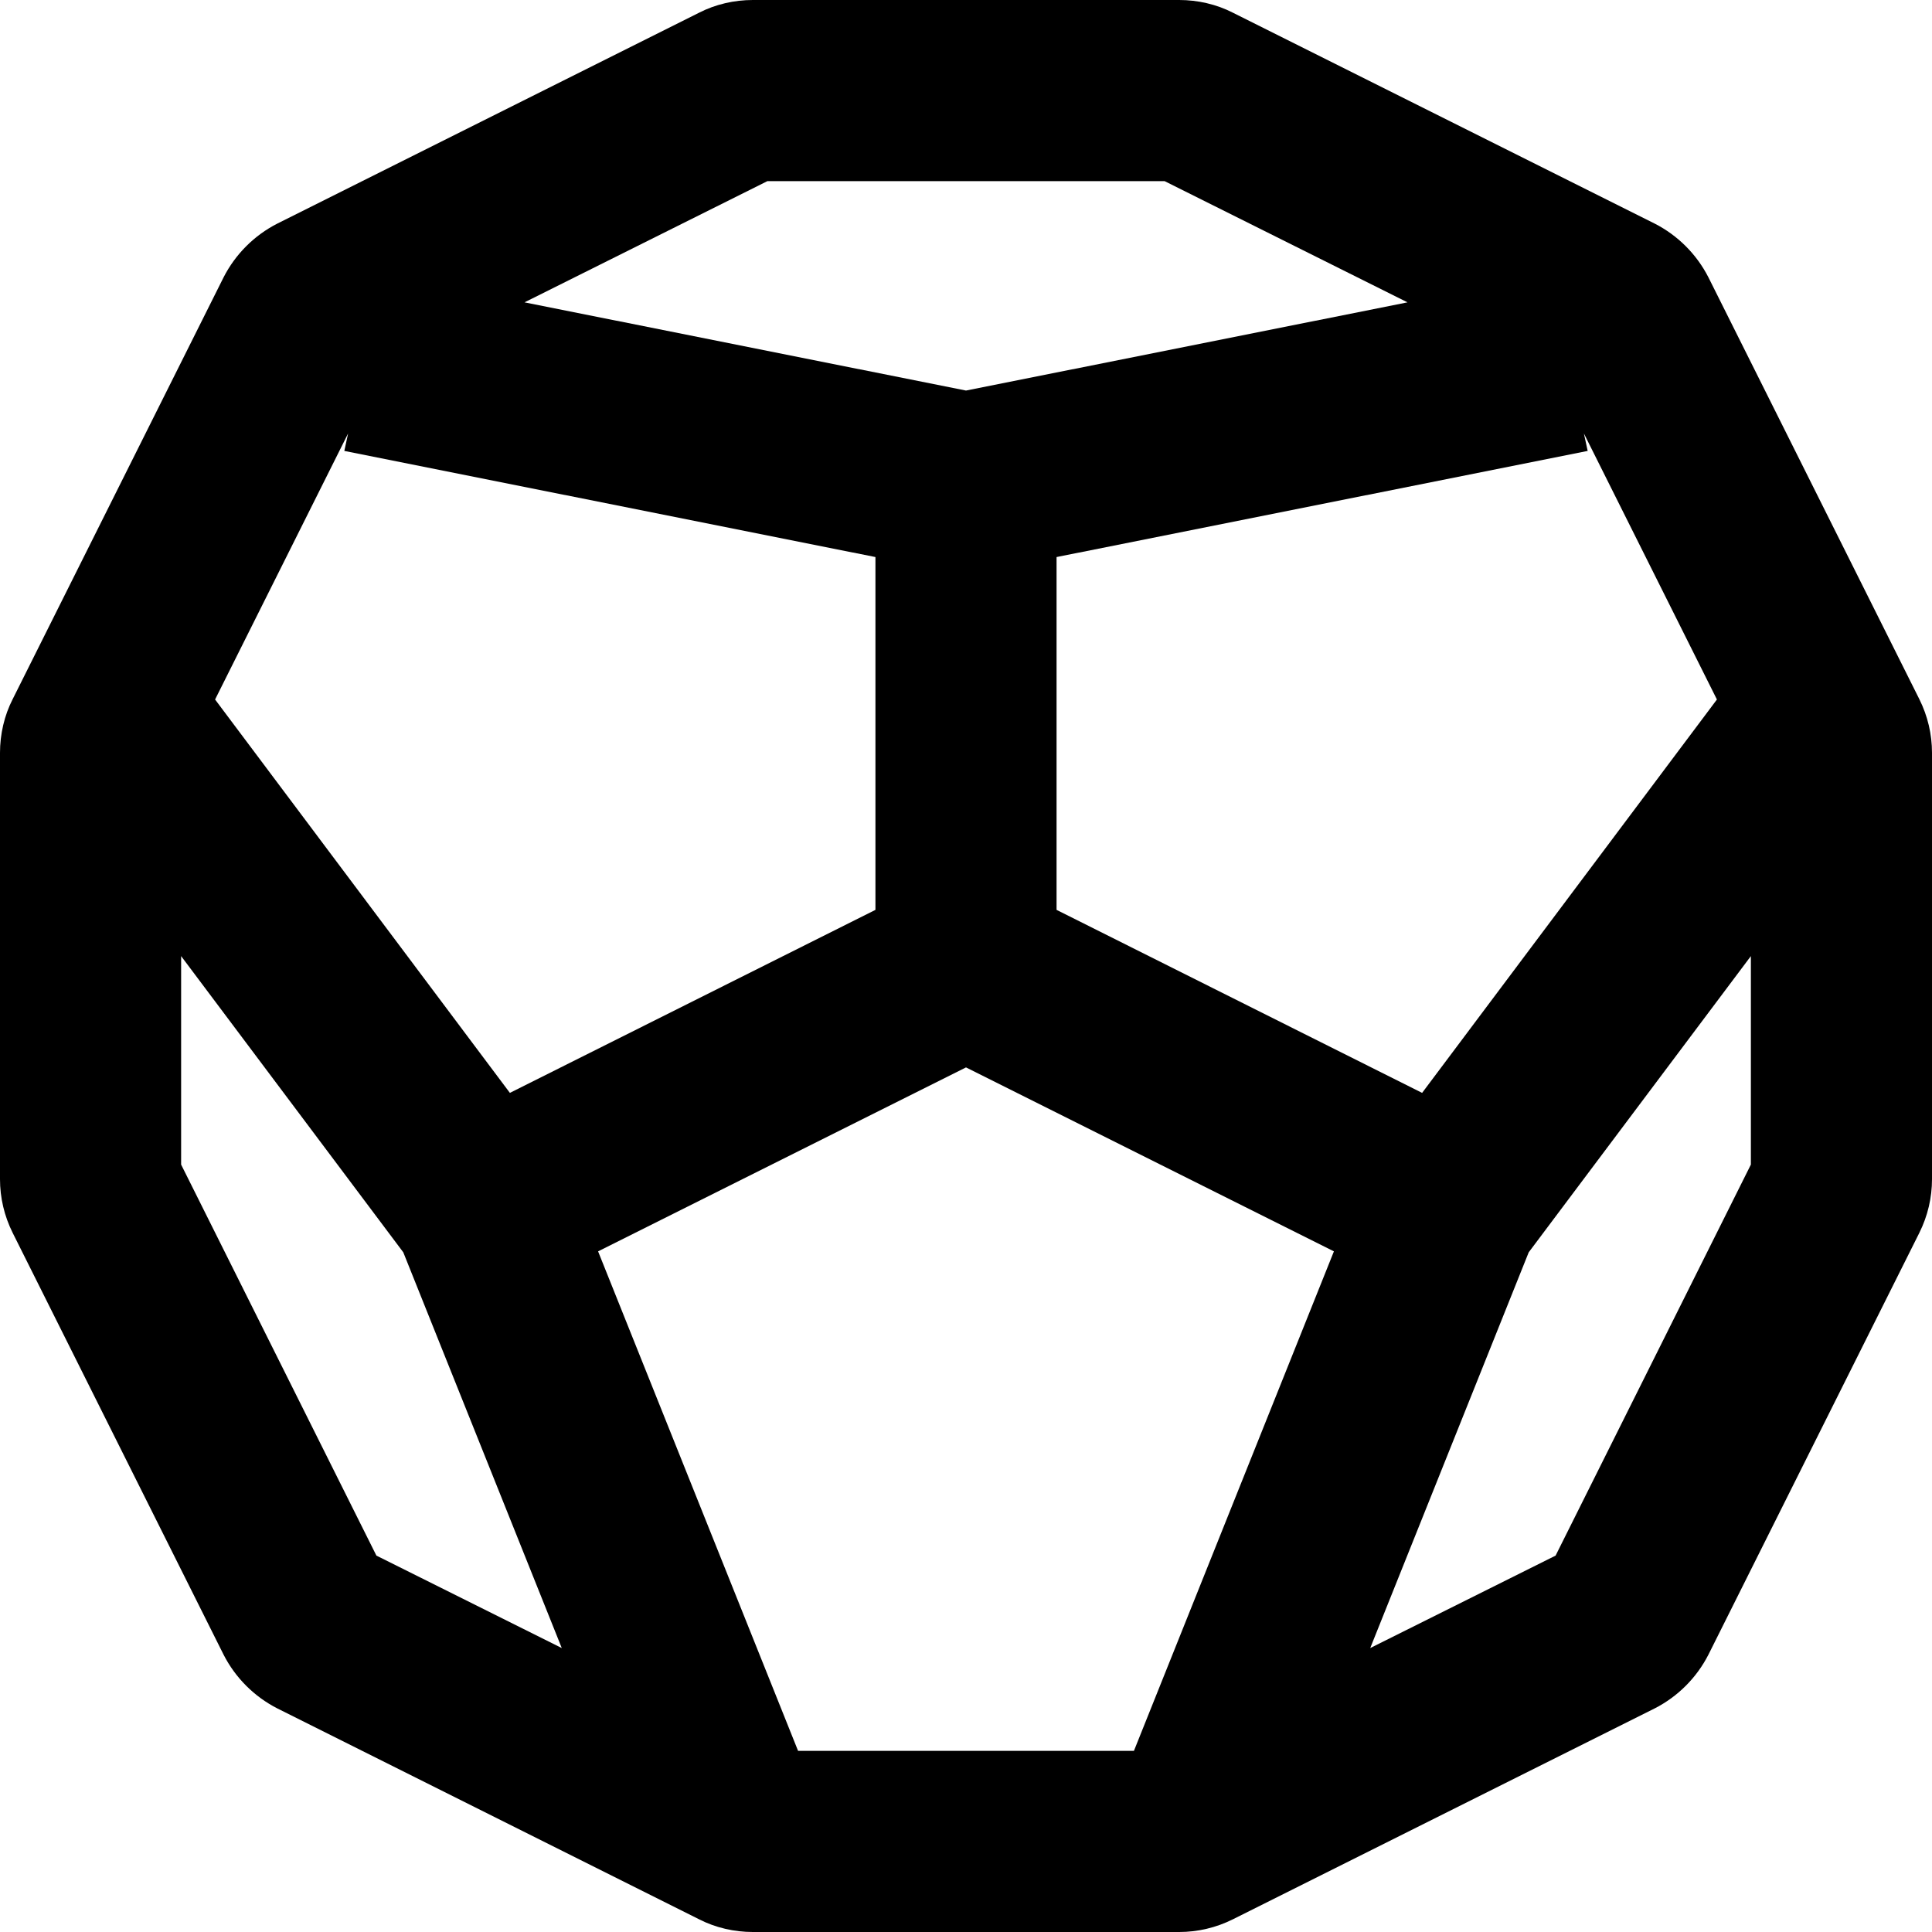 <svg xmlns="http://www.w3.org/2000/svg" viewBox="0 0 512 512"><!-- Font Awesome Pro 6.0.0-alpha2 by @fontawesome - https://fontawesome.com License - https://fontawesome.com/license (Commercial License) --><path d="M508.625 185.25L452.75 73.5C449.625 67.375 444.625 62.375 438.5 59.25L326.75 3.375C322.375 1.125 317.375 0 312.5 0H199.5C194.625 0 189.625 1.125 185.25 3.375L73.5 59.25C67.375 62.375 62.375 67.375 59.25 73.5L3.375 185.25C1.125 189.625 0 194.625 0 199.5V312.5C0 317.375 1.125 322.25 3.375 326.75L59.25 438.5C62.375 444.625 67.375 449.625 73.5 452.75L185.25 508.625C189.625 510.875 194.625 512 199.5 512H312.5C317.375 512 322.25 510.875 326.75 508.625L438.5 452.75C444.625 449.625 449.625 444.625 452.75 438.5L508.625 326.75C510.875 322.25 512 317.375 512 312.5V199.5C512 194.625 510.875 189.75 508.625 185.25ZM455 185.375L376.875 289.625L280 241.125V147.625L420.75 119.5L419.75 114.875L455 185.375ZM300.5 464H211.5L158.5 331.625L256 282.875L353.5 331.625L300.5 464ZM203.375 48H308.625L373 80.125L256 103.5L139 80.125L203.375 48ZM92.25 114.875L91.25 119.5L232 147.625V241.125L135.125 289.625L57 185.375L92.25 114.875ZM48 308.625V253.375L106.875 331.875L148.875 436.75L99.75 412.25L48 308.625ZM412.25 412.25L363.125 436.75L405.125 331.875L464 253.375V308.625L412.25 412.25Z "></path></svg>